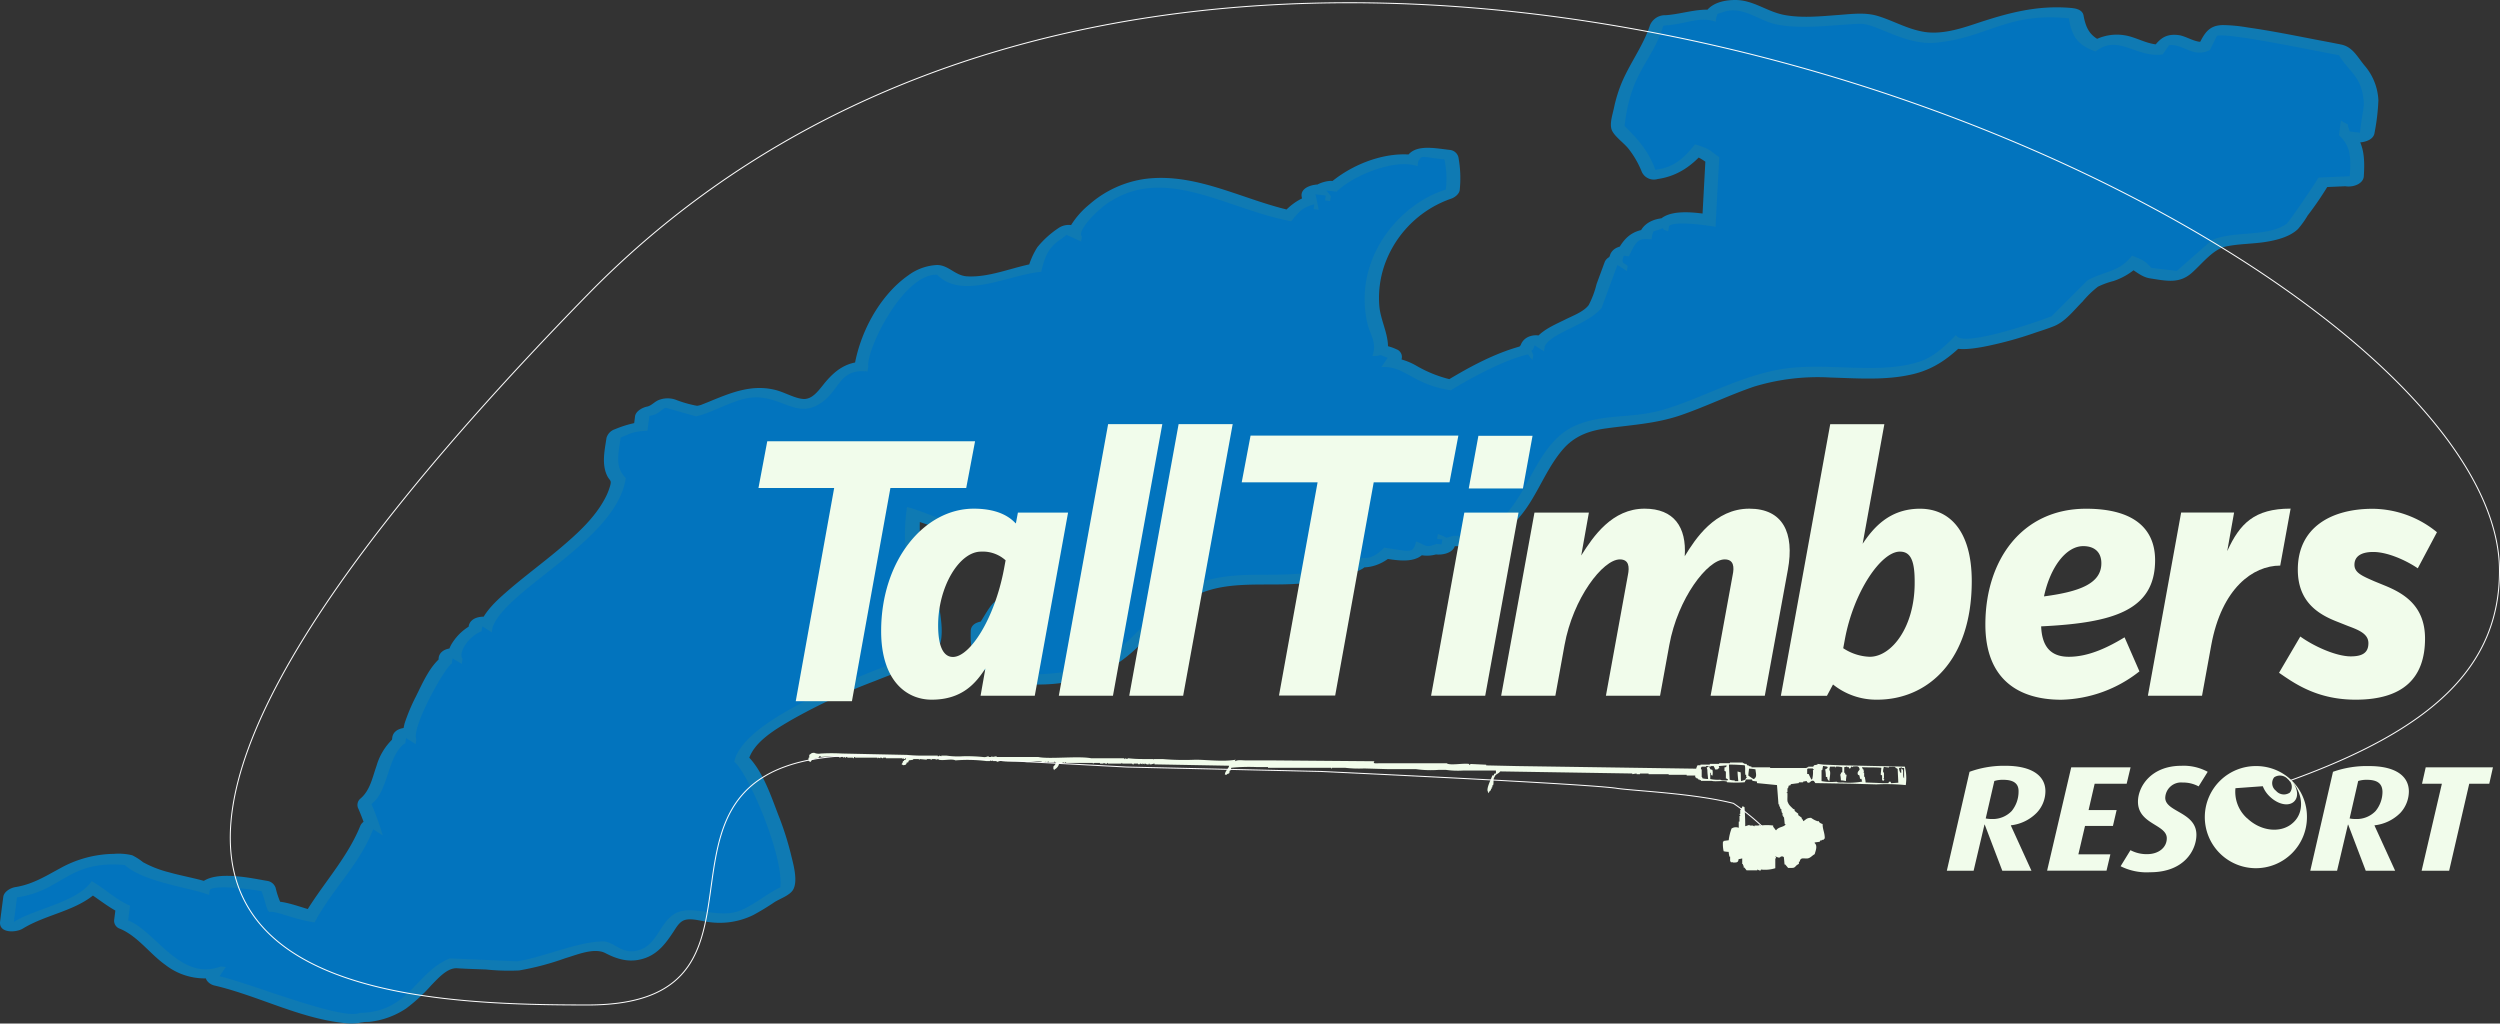 <svg xmlns="http://www.w3.org/2000/svg" viewBox="0 0 440.56 180.37"><rect x="0" y="0" width="440.56" height="180.37" fill="#333333" stroke="none"/><defs><style>.cls-1{fill:#f1fceb;}.cls-2{fill:#0274be;}.cls-3{fill:#0f7ab3;}.cls-4{fill:none;stroke:#fcfcfc;stroke-width:0.18px;}</style></defs><title>TallTimbers_logo</title><g id="Layer_2" data-name="Layer 2"><g id="logo"><g id="Resort"><path class="cls-1" d="M358.9,143.25a7.57,7.57,0,0,1-4.53,2.19v.06l3.62,7.94h-5.14l-3.09-8.12h-.05l-1.91,8.12h-4.72l4-17.43a17.75,17.75,0,0,1,6.32-1.06c4.73,0,7.05,1.8,7.05,4.48A5.54,5.54,0,0,1,358.9,143.25ZM353,137.42a4.92,4.92,0,0,0-1.55.21l-1.52,6.6a5.18,5.18,0,0,0,1.06.1,4.63,4.63,0,0,0,3.51-1.4,5.42,5.42,0,0,0,1.22-3.42C355.76,138.11,354.9,137.42,353,137.42Z"/><path class="cls-1" d="M374.77,138.11h-5.64l-1.07,4.64H373l-.65,2.8h-4.92l-1.17,5h5.64l-.68,2.88H360.75L365,135.22h10.46Z"/><path class="cls-1" d="M387.45,138.58a5.75,5.75,0,0,0-2.82-.68,2.79,2.79,0,0,0-3.06,2.69c0,2.52,5.49,2.49,5.49,6.52,0,2.65-2.11,6.6-8.14,6.6a10.25,10.25,0,0,1-5.22-1.06l1.74-2.83a6,6,0,0,0,2.95.7c2,0,3.45-1.16,3.45-2.8,0-2.45-5.08-2.45-5.08-6.44,0-2.64,2.29-6.33,7.66-6.33a8.89,8.89,0,0,1,4.63,1.06Z"/><path class="cls-1" d="M423,143.25a7.6,7.6,0,0,1-4.55,2.19v.06l3.63,7.94H416.9l-3.09-8.12h-.05l-1.91,8.12h-4.72l4-17.43A17.87,17.87,0,0,1,417.5,135c4.71,0,7,1.8,7,4.48A5.62,5.62,0,0,1,423,143.25Zm-5.88-5.83a5,5,0,0,0-1.55.21l-1.51,6.6a5,5,0,0,0,1.06.1,4.61,4.61,0,0,0,3.51-1.4,5.37,5.37,0,0,0,1.22-3.42C419.81,138.11,419,137.42,417.08,137.42Z"/><path class="cls-1" d="M438.67,138.11h-3.53l-3.54,15.33h-4.85l3.57-15.33h-3.5l.65-2.89h11.85Z"/></g><g id="watch_lake" data-name="watch lake"><g id="lake_map_shadow" data-name="lake map shadow"><path class="cls-2" d="M414.08,31.06l-5.51.23c-.32.68-5.23,7.89-5.62,8.16-3.49,2.39-9.07,1.14-13.15,2.85l-6.19,5.44-4.5-.53c-1.09-1.24-1.44-1.37-3.39-2.16-2.4,3-4.51,2.56-7.85,4.36l-6.31,6.31c-2.11.86-16.07,5.72-16.86,3.3-.43.41-3.19,3.55-6.07,4.58-7.28,2.6-16.8.09-24.86,1.48-7.43,1.27-14.55,5.43-21,7.22-5.49,1.5-10.06.57-15,2.64-9.49,4-8.28,19.82-21.7,19.49-1.78.54-.71.33-2.69-.32l-.12.86.91.1-.12.88-.9-.11c-1.91.76-1.7.33-3.6-.43-.55,2.28-1,1.74-5.63,1.11-2.2,2.21-3.6,2.23-6.52,1,0,.29-.07.59-.11.87l.9.11c1.65.88-1.91.65-1.91.65-8.1,4.12-17.36.22-26.1,4-6.33,2.74-10.69,11.2-17.31,13.84-5.32,2.13-17.21,3.45-18.9-2.23-.59-1.11-.51-1.54-.45-3.58l1.69,1.08c0-.29.08-.58.11-.87-1-1.49-.52-.52.22-1.74,1.46-3.26,1.95-3.11,4-3,0-.28.07-.57.11-.87-.71-1.94,1.34-7.14,2.24-10.31-2.48-1.76-4.07-3.38-7.65-4.43-4.47,3.09-9.75-.5-14.41-1.69-1.9,13.91,4.42,12.39,3.29,24.18-.84.81-.35.21-1.12,1.64-12.05,4.46-31.11,11.78-32.6,19.07,2.47,2,8.73,16.57,8.12,22.13-2.42,1.1-5.32,3.69-7.87,4.35-3.85,1-8.15-1.49-11,.47-2.49,1.7-2.94,5.47-6.29,6.32-2.89.72-4.19-1.66-6.19-1.61-4.45.08-10.75,2.9-15.07,3.51l-11.81-.52c-6,2.38-7.23,9.52-15.86,9.6-3.11,1.41-19.34-5.22-24.75-6.45l1.12-1.62c-.3-.05-.6-.07-.9-.11-7.11,2.74-11.52-6.28-16.32-8.1l.33-2.6c-2.69-1.2-4.14-2.82-6.75-4.33-2.56,3.76-10,4.81-13.72,7.2.19-1.45.37-2.89.56-4.34,8-1.13,9-6.59,19-5.7,3.37,3.1,12.16,4.09,14.86,5.29,0-.3.07-.59.11-.88.48-.79,5-.51,9.11.2.74,1.84.77,3,1.35,3.68,1.12-.31,4,1.2,8,1.83,3.34-6.18,7.85-10.08,10.33-16.42l1.69,1.08a45.63,45.63,0,0,0-2-5.53c3.12-2.3,2.73-8.57,6-10.76,0-.29.07-.58.11-.87l1.7,1.08c0-.29.07-.57.11-.87-.9-2.09,5-12.66,6.27-13.36,0-.3.08-.58.12-.87L81.4,117c0-.29.08-.58.11-.87-.84-1.21,1.21-4.11,3.37-4.89,0-.29.08-.59.12-.87l1.68,1.08c0-.29.07-.58.11-.86,2.31-6.79,21.89-15.35,23.49-26.33-1.76-1.87-1.47-3.45-.91-7.16,2-.75,1.81-1,4.73-1.2.1-.88.22-1.75.33-2.61,1.79-.25,2.11-1.26,2.92-1.42l5.29,1.5c2.49-.46,6.59-2.92,9.56-3.28,5-.61,7.82,3.38,11.7,1.38,4.22-2.17,3.6-6.62,9-6,0-.29.07-.58.11-.87-.44-2.76,6.06-16.36,12.13-16.2,4.41,4.6,12.93-.1,18.34-.49.58-2.43,1.08-3.72,2.47-5,.75-.68,1.25-.85,2-1.53l2.59,1.19c0-.3.08-.58.11-.87-1-1.14,3.45-5.46,5.4-6.42,9.81-5.93,20.61,1.74,31.5,3.71,1.34-1.65,1.81-2.35,4.05-3,0,.29-.07.57-.11.87l.9.1c-.19-.9-.37-1.81-.56-2.71l1.8.21-.12.87.91.11c0-.3.07-.58.11-.87l-.8-1,1.81.21c2.93-2.91,10.41-5.92,14.28-4.48,0-.29.07-.58.11-.87.75-1.18.33-.77,4.61-.34a15.84,15.84,0,0,1,.24,5.32c-8,2.48-16.14,11.78-13.93,23.05.52,2.64,1.89,3.75,1,6.28,2.24,0,.5-.52,2.7.32-.38.54-.75,1.08-1.12,1.63,4.2-.27,5.42,3.06,12.25,4.09,3.49-2.19,9.65-5.47,13.61-6.33.7,1-.07.07.8,1,0-.3.07-.58.11-.87-.65-1.64-.2,0,.22-1.74l1.69,1.08c0-.29.07-.58.11-.87,1-2.36,7.43-3.74,10-6.75.95-2.54,1.87-5.07,2.81-7.61l1.69,1.09c0-.3.08-.58.11-.87-.43-.68-1.29-.19-.68-1.84l.91.1c1.46-3.27,1.93-3.11,4-3,0-.29.09-.58.12-.86.32-.53-.23-.44,1-.77,1.7-.63.05-.19,1.82.21,0-.29.07-.58.11-.87.44-.74,4.14-.59,8.21.09.21-4.08.43-8.18.66-12.27-1.76-1.19-1.49-1.43-4.28-2.26-1.81,2.22-3.53,4.08-7,4.47-1.18-3.27-3.05-5.38-5.41-7.7,1.09-9.68,4.7-11,6.84-17.7,4-.21,6.27-1.71,9.23-.68,0-.29.07-.58.12-.87.32-.52-.24-.43,1-.76,3.21-1.3,6.12,1.15,8.89,1.93,4.54,1.28,12,.09,15.53.07,2.87,0,7.89,3.85,13.28,3.32,9.2-.9,12.48-5.4,23.4-4.29.53,3.1,1.45,4.7,4.72,5.85,4-3.18,7.06,1.17,11.82.51.37-.54.76-1.09,1.12-1.63,2.47-.31,4.27,2.36,7.2.85.41-.84.83-1.67,1.24-2.5,2-.6,17.81,2.78,21.49,3.41,1.93,3.15,4.12,3.75,4.39,8.46,0,1.24-.32,1.93-.67,5.21l-1.8-.22c-.89-2.28.47-.54-1.57-1.94-.11.86-.23,1.73-.33,2.6C414.17,25.7,414.34,27.44,414.08,31.06Z"/><path class="cls-3" d="M414.42,29.27c-2.08.09-5.22-.37-7.09.63a5.05,5.05,0,0,0-1.73,2,42.64,42.64,0,0,1-4.21,6.13c-1.64,1.72-5.94,1.32-8.32,1.63a10.93,10.93,0,0,0-5.24,1.71c-2.16,1.67-4.14,3.64-6.19,5.44l2.93-.84c-1.49-.17-3.07-.11-4.29-.89a18.92,18.92,0,0,0-3-1.62,3.24,3.24,0,0,0-3.48.67c-2.31,2.74-6.18,2.68-8.71,5.22-1,1-1.91,1.91-2.87,2.87L361,53.4c-.17.17-1.22,1.29-.56.84a10.23,10.23,0,0,1-2.27.82c-2.35.81-4.74,1.56-7.16,2.14a23.11,23.11,0,0,1-3.49.67,5.27,5.27,0,0,0-1.13,0c.23-.18.71.53.57.22-.68-1.53-3.37-.85-4.25,0-2.27,2.27-4.32,4-7.59,4.55-4.15.72-8.45.28-12.63.18a43,43,0,0,0-12.64,1.3,122.78,122.78,0,0,0-12.31,4.56,41.64,41.64,0,0,1-12.19,2.89c-3.58.32-7.21.83-10.36,2.69-4.29,2.54-6.4,7.21-8.79,11.36-1.23,2.12-2.62,4.38-4.73,5.72a7.93,7.93,0,0,1-3.42,1.2,21.19,21.19,0,0,0-2.64.21c-.47.11-1.73.31-.08.27s.13-.3-.46-.52c-1.25-.45-3.73-.15-4,1.55,0,.29-.08.58-.11.87a1.64,1.64,0,0,0,1.5,1.73l.9.1-1.5-1.73-.11.88L255,94.23a5.13,5.13,0,0,0-2.83.07c-.89.41,0,0,.34.23a6.94,6.94,0,0,0-1.47-.67c-1.38-.58-3.55,0-4,1.55,0-.11-.19.65-.2.63,1.74-.55,2.18-.8,1.32-.76h-.05a14.16,14.16,0,0,0-3.59-.52c-1.65-.07-2.05.69-3.29,1.47-.8.51-1.37.14-2.38-.27-1.23-.5-3.74-.12-3.95,1.55l-.12.86a1.65,1.65,0,0,0,1.5,1.73c.93.11-.08-.14-.16-.71l.48-1.36c.44-.44,1.6-.42.93-.65a3,3,0,0,0-.84,0,11.69,11.69,0,0,0-3.42,1.1c-2.93,1-6.1,1-9.16,1-5.94,0-12.2.12-17.39,3.4-4.31,2.72-7.28,7-11.15,10.21-3.25,2.7-7.36,3.73-11.52,3.88-2,.08-4.29.07-6.06-.92s-2.12-3-2.06-4.89l-4.41,1.27,1.69,1.08c1.24.8,4.16.63,4.4-1.27a4.75,4.75,0,0,0,.12-1.35c-.07-.31-.5-.76-.55-.93l-.48,1.36c-.53.66.73-.76.78-.83a16.64,16.64,0,0,0,1-1.76c.81-1.4-.07,0-.23-.39,0,0,.71,0,1,0,1,0,2.63-.61,2.79-1.78.24-1.73,0-3.26.49-5,.53-2.08,1.27-4.11,1.87-6.17a1.35,1.35,0,0,0-.5-1.28c-2.69-1.94-7.29-6.2-10.86-4.54-2.14,1-3.62.87-5.89.13C165,89,163,88.12,160.85,87.53c-1.13-.31-3.24.36-3.41,1.72a26.18,26.18,0,0,0,1.72,14.26,20.1,20.1,0,0,1,1.55,5.2,10.94,10.94,0,0,1,.07,4.11c-.05.16-.75,1.32-1,1.8l1.32-1.08a185.13,185.13,0,0,0-21.34,9c-4.68,2.45-11.41,5.93-12.75,11.58a1.37,1.37,0,0,0,.51,1.28c2.24,2,3.69,6.34,4.8,9.17,1.37,3.5,3.14,7.83,2.81,11.67l1.49-1.53c-1.85.9-3.5,2.07-5.25,3.14-2.14,1.3-3.83,1.26-6.27.94-3.88-.5-7.48-.26-10,3.08-.82,1.08-1.57,3-2.83,3.67s-2.62-.82-3.73-1.2c-3.82-1.32-8.82.85-12.47,1.94a20.94,20.94,0,0,1-5.37,1.19c-2.87.07-5.8-.25-8.67-.38a9.14,9.14,0,0,0-5.86,1.25,19.12,19.12,0,0,0-3.48,2.87c-2.13,2.12-4.08,4.65-7.21,5.23-.88.16-1.77.14-2.65.3-.69.13.36.11-.21,0a30.59,30.59,0,0,1-3.39-.55c-6.64-1.58-12.91-4.48-19.55-6L41,172.42l1.13-1.63c.66-1-.39-2.07-1.34-2.19a7.23,7.23,0,0,0-3,.14,4.06,4.06,0,0,1-2.13.08,10.38,10.38,0,0,1-4-2.37c-2.43-2-4.57-4.64-7.56-5.89l.95,1.56c.11-.87.22-1.73.34-2.6a1.49,1.49,0,0,0-1-1.56C22,156.82,20,155,17.69,153.63c-1.24-.75-3,.07-3.78,1.09-1.37,1.85-4.09,2.67-6.13,3.44a39.13,39.13,0,0,0-6.83,3l4,1.25c.18-1.44.37-2.89.56-4.34l-2.13,1.72a25.83,25.83,0,0,0,9.06-3.57,15,15,0,0,1,9.28-2.06l-1.62-.51c4.32,3.71,10.3,3.48,15.31,5.56,1.23.51,3.75.11,4-1.55.15-1.19-1.33.2-.86.44a6.87,6.87,0,0,0,2,0,46.37,46.37,0,0,1,4.7.57l-1.5-1.25c.5,1.34.7,2.93,1.52,4.13a2.62,2.62,0,0,0,2.61.81c-1,.16.27.16.69.28s1,.29,1.48.44a36.91,36.91,0,0,0,4.53,1.1,3.14,3.14,0,0,0,3.24-1.26c3.15-5.68,7.86-10.35,10.34-16.41l-4.24.81,1.69,1.08c1.17.75,5.07.47,4.41-1.75a55.53,55.53,0,0,0-2.21-6l-.31,1.8c1.94-1.59,2.67-4,3.42-6.31A13.78,13.78,0,0,1,72.18,133c.75-1.15,1.59-1.5,1.79-3l-4.41,1.27,1.69,1.08c1.25.79,4.16.63,4.41-1.28a16.37,16.37,0,0,1,.42-3.39,30.33,30.33,0,0,1,2-4.63,37.54,37.54,0,0,1,2.48-4.24,8.23,8.23,0,0,1,.69-.87c-.32.35.16-.07.42-.43a3.06,3.06,0,0,0,.44-1.54l-4.41,1.27,1.69,1.09c1.25.79,4.17.63,4.41-1.28.19-1.45-.28-2.21.85-3.4s2.49-1.24,2.75-3.22L83,111.68l1.69,1.08c1.24.79,4.16.63,4.41-1.28.35-2.8,3.51-5,5.55-6.7,3.11-2.57,6.36-5,9.38-7.65,2.84-2.53,5.68-5.39,7.36-8.85.62-1.25,1.77-3.53,1.12-4.9-.4-.87-1-1.2-1.12-2.24a15.51,15.51,0,0,1,.39-4l-1.48,1.53a10.76,10.76,0,0,1,3.42-1c1-.06,2.64-.53,2.79-1.78l.33-2.61L114.76,75a7.88,7.88,0,0,0,2.49-.88,10.25,10.25,0,0,1,1.07-.73l-1.92.19c2,.59,4.65,1.86,6.79,1.46a25.76,25.76,0,0,0,5-1.82c1.6-.67,3.33-1.52,5.1-1.4a19.09,19.09,0,0,1,4.54,1.34,9.23,9.23,0,0,0,9.08-1.46,18.32,18.32,0,0,0,2.75-3.09c.95-1.2,1.33-1.48,2.89-1.35,1,.08,2.65-.65,2.79-1.79a21.72,21.72,0,0,1,2.83-8.37,24.44,24.44,0,0,1,3.39-4.75c.8-.85,2-2.15,3.23-2.17l-1.62-.51c5.65,5.45,13.54.61,19.95,0,1.14-.11,2.48-.52,2.79-1.79a9.87,9.87,0,0,1,1.1-3.08,10.1,10.1,0,0,1,2.46-2.19l-3,.3,2.59,1.19c1.22.56,3.76.08,4-1.55.07-.61-.12-1.26-.07-1.78-.07.74.33-.31.48-.53a12.9,12.9,0,0,1,2.48-2.58,12.77,12.77,0,0,1,8.77-2.8c7.56.32,14.57,4.43,21.94,5.84a3.26,3.26,0,0,0,2.92-.84,6,6,0,0,1,3.05-2.39L229.16,36c0,.29-.08.58-.11.87a1.64,1.64,0,0,0,1.5,1.73l.89.11c1.23.15,3.77-.42,3.41-2.2-.18-.9-.37-1.81-.56-2.71L230.88,36c.6.07,1.2.15,1.8.21l-1.5-1.72c0,.29-.07.58-.11.87a1.64,1.64,0,0,0,1.5,1.73l.9.1c1.15.14,3.22-.23,3.41-1.72a2.94,2.94,0,0,0-.86-2.76l-3.24,2.63c1.8.22,3.21.51,4.74-.62a21.76,21.76,0,0,1,3.15-2.13c2.05-1,5.31-2.45,7.65-1.69,1.26.41,3.74.19,4-1.55,0,.17.15-.82.17-.76.24.5-2.32.64-1.82.9a13.14,13.14,0,0,0,3,.38l-1.51-1.26a16.73,16.73,0,0,1,.24,4.84l1.48-1.53a23.79,23.79,0,0,0-13.43,11.55A20.84,20.84,0,0,0,238,52.6a18,18,0,0,0,.62,5.36c.51,1.72,1.27,3,.76,4.81-.33,1.17,1.25,1.81,2.12,1.79a10.76,10.76,0,0,0,1.88-.16c1.27-.32.84-.36-1.31-.13l1,.38-.78-2c-.37.54-.75,1.08-1.12,1.63-.89,1.29.91,2.28,2,2.25,1.79-.07,3.18.91,4.71,1.72a18.26,18.26,0,0,0,7.23,2.34c2.39.13,5-2.26,7.11-3.32a33.9,33.9,0,0,1,7.47-3L267,63.39a7.64,7.64,0,0,0,1.13,1.34c1.1,1.11,4.19.42,4.4-1.27a5.07,5.07,0,0,0,.12-1.34c0-.14-.35-1.3-.32-.84l-2.13,2.2a3.49,3.49,0,0,0,2.67-2.63l-4.41,1.27,1.68,1.09c1.24.8,4.17.63,4.41-1.28.15-1.15,1.1-1.48,2.1-2,1.52-.8,3.1-1.49,4.57-2.38a8.33,8.33,0,0,0,3.42-3.15c1.09-2.28,1.79-4.86,2.67-7.24l-4.24.82,1.69,1.08c1.24.8,4.16.64,4.41-1.27a2.39,2.39,0,0,0-.28-2,2.05,2.05,0,0,0-.55-.51c-.79-.53-.08.9.26-.19l-3.41,1.72.9.1c1.1.12,2.71-.1,3.25-1.26.05-.11,1.12-2.09,1.13-2.08a6.85,6.85,0,0,1-.8.34s1.07,0,1.09,0c1,0,2.63-.61,2.79-1.79,0-.27.4-1.27.15-.91l-1.31,1.07c.64-.27,2.4-.41.35-.31l-2.12-1.32c.37,1.16,1.37,1.46,2.44,1.78s3.24-.38,3.41-1.72q.27-.93-.48,0c-.65.36-.75.5-.28.42.2.17,1.19,0,1.46,0a37.64,37.64,0,0,1,4.22.5c1.05.16,3.33-.26,3.41-1.73q.17-3.27.34-6.54c.1-1.82.64-4.17.31-6-.38-2.11-4-3.22-5.78-3.76a3.18,3.18,0,0,0-2.92.84c-1.52,1.86-2.87,3.28-5.33,3.63l2.79,1.26a24,24,0,0,0-5.91-8.5l.5,1.28a26,26,0,0,1,3.06-9.87,44.16,44.16,0,0,0,3.77-7.84l-2.79,1.78c2.74-.19,5.94-1.54,8.62-.74,1.11.34,3.24-.37,3.41-1.72,0-.28.41-1.27.15-.91L303.75,4c2.62-1.11,5.27,1.17,7.76,1.85a27.15,27.15,0,0,0,8.14.62c2.53-.1,5.09-.53,7.61-.48,2.08,0,4.13,1.35,6.05,2,5.46,1.95,10.61,1.25,16-.51,2.15-.7,4.25-1.55,6.45-2.06A26.34,26.34,0,0,1,364.33,5l-2.12-1.32a8.39,8.39,0,0,0,2.9,5.5,9.17,9.17,0,0,0,2.78,1.43,3.5,3.5,0,0,0,2.47,0c.53-.2.92-.71,1.46-.86,1.67-.44,4,1.1,5.66,1.44a9.93,9.93,0,0,0,4.06.12c1.58-.38,2.22-1.63,3.08-2.89L382,9.7c1.87-.09,3.58,1.36,5.56,1.32a6.68,6.68,0,0,0,3.49-1c1-.75,1.46-2.19,2-3.29L391.1,8c.21,0-.6,0,.13,0L392,8c.64,0,1.35.14,2,.23,2.15.3,4.29.69,6.43,1.08,3.64.66,7.25,1.44,10.89,2.08L410,10.6c1.24,1.93,3.24,3.52,3.88,5.79s-.07,4.61-.33,7l3.41-1.72-1.8-.21,1.5,1.25a8.35,8.35,0,0,1-.36-1.3,1.79,1.79,0,0,0-1.5-1.25c.64.17.06,0-.22-.2-1.24-.8-4.17-.62-4.41,1.28a12.36,12.36,0,0,0-.33,2.83c.11.85.82,1.3,1.23,2,.87,1.5.68,3.36.58,5-.17,2.56,4.76,2.23,4.91,0,.21-3.35.06-6-2.31-8.55l.5,1.28.33-2.6-4.41,1.28a7.64,7.64,0,0,0,2.22,1.09l-1.5-1.26a7.37,7.37,0,0,0,.36,1.3,1.81,1.81,0,0,0,1.5,1.26l1.8.21c1.13.14,3.24-.22,3.41-1.72a37.59,37.59,0,0,0,.67-5.69,10.08,10.08,0,0,0-2.44-6.12c-1.27-1.53-2.08-3.28-4.11-3.7-1.57-.32-3.14-.61-4.71-.91-3.91-.76-7.83-1.54-11.77-2.1a28.08,28.08,0,0,0-4.29-.42c-2.73,0-3.43,1.64-4.55,3.89l1.32-1.07c-1.32.57-3.23-.87-4.63-1.05-2.63-.34-3.63.93-5,2.9l2-1.26c-2.15.21-4.23-1.18-6.3-1.57a8.51,8.51,0,0,0-6.71,1.54l3-.3c-2.46-.93-3.3-2.22-3.77-4.77-.18-1-1.29-1.24-2.12-1.32-6.13-.56-11.4.93-17.13,2.84-2.76.92-5.89,1.84-8.82,1.37s-5.4-1.95-8.14-2.79c-2.29-.7-4.63-.36-7-.19-3.11.23-6.41.58-9.5,0S309,0,305.8,0C303,0,300.34,1,300,3.78l3.41-1.72c-3.36-1-6.51.38-9.86.62a2.87,2.87,0,0,0-2.79,1.78c-1.29,3.93-3.95,7.19-5.35,11.08a25.19,25.19,0,0,0-1,3.52c-.24,1.15-.86,2.9-.31,4s2.17,2.21,2.95,3.24a16.42,16.42,0,0,1,2.28,4,2.33,2.33,0,0,0,2.78,1.25c3.68-.53,6.31-2.5,8.61-5.31l-2.92.84a11.28,11.28,0,0,1,3.27,1.82l-.5-1.28-.66,12.27,3.41-1.73c-3.14-.5-11.12-2.32-11.73,2.51L295,39l.56.73a2.08,2.08,0,0,0-2.12-1.32c-2.55.13-4.46,1.35-4.77,3.73l2.79-1.79c-3.46-.1-5.25,1.28-6.67,4.37L288,43.45l-.91-.1c-1.36-.16-3,.26-3.4,1.72a2.53,2.53,0,0,0,0,2.12,2.2,2.2,0,0,0,.49.52c.89.68.16-.85,0,.07l4.41-1.27L287,45.43c-1.13-.73-3.66-.76-4.24.81l-1.4,3.8a16.38,16.38,0,0,1-1.4,3.73c-.88,1.17-2.79,1.87-4.05,2.5-2.52,1.26-5.84,2.51-6.24,5.66l4.41-1.28-1.69-1.08c-1.46-.94-3.83-.51-4.41,1.27l1.59-.81c-1.08.3-2.21.91-2.12,2.2,0,.66.28.58.2,1.22l4.41-1.27c-1-1,.23.45-.47-.61a2.53,2.53,0,0,0-2.61-.81c-5.26,1.24-10.24,4-14.8,6.8l2.48-.47a22.26,22.26,0,0,1-7.1-2.66,11.26,11.26,0,0,0-5.78-1.5l2,2.25,1.11-1.62a1.43,1.43,0,0,0-.78-2,8.28,8.28,0,0,0-2.15-.68,4.71,4.71,0,0,0-1.06,0l-.64.19c.42-.1.41-.14,0-.11l2.12,1.79c.85-3-1-5.74-1.3-8.73a17.7,17.7,0,0,1,1.42-8.62A19.06,19.06,0,0,1,255.76,35c.6-.2,1.43-.84,1.48-1.54a20.07,20.07,0,0,0-.24-5.79,1.73,1.73,0,0,0-1.5-1.25c-3.11-.34-7.58-1.43-8.13,2.92l4-1.54c-5.88-1.91-13.42,1-17.75,5.15l2.92-.84-1.81-.22c-1.07-.13-4.65.91-3.23,2.64a5,5,0,0,1,.52.63c.33.69.14-.82,0,.3l3.41-1.72-.91-.11L236,35.34c0-.29.08-.58.11-.87a1.64,1.64,0,0,0-1.5-1.73l-1.8-.21c-1.22-.14-3.78.42-3.41,2.2.19.9.38,1.81.56,2.71l3.41-2.19-.89-.11,1.5,1.73c0-.29.07-.58.11-.87.24-1.87-2.24-1.93-3.43-1.54a10.38,10.38,0,0,0-5,3.7l2.92-.84c-8.89-1.71-17.35-6.95-26.66-5.81a18.91,18.91,0,0,0-10,4.56,14.72,14.72,0,0,0-3.19,3.63,4.09,4.09,0,0,0-.58,1.57,5,5,0,0,0,0,.78c.05,1,.13-.52,0,.56l4-1.54-2.6-1.19a3.19,3.19,0,0,0-3,.3,16.73,16.73,0,0,0-3.74,3.38A13.46,13.46,0,0,0,181,48l2.79-1.79c-4.45.41-8.87,2.74-13.35,2.49-2.13-.11-3.26-2-5.32-2a9.25,9.25,0,0,0-5,1.78c-5.34,3.72-8.93,10.76-9.7,17.08l2.79-1.79c-3.81-.32-6.07,1.39-8.28,4.22-.82,1-1.85,2.38-3.31,2.32s-3.3-1.15-4.86-1.56c-4.27-1.12-8,.47-11.91,2.08l-1.33.53a3.59,3.59,0,0,1-.7.15,20.77,20.77,0,0,1-3.78-1.08,4.3,4.3,0,0,0-3,.08c-.71.3-1.27,1-2,1.14s-2,.75-2.13,1.72l-.33,2.6,2.79-1.78a18.88,18.88,0,0,0-6,1.45,2.26,2.26,0,0,0-1.49,1.53c-.32,2.14-.87,4.54.08,6.6.48,1,.84.77.58,1.76a10.76,10.76,0,0,1-.9,2.26c-1.84,3.5-4.91,6.26-7.88,8.78s-6.35,5-9.39,7.64c-2.2,1.92-4.79,4.27-5.18,7.32l4.41-1.28L87,109.13c-1.25-.8-4.15-.64-4.41,1.27,0,.29-.08.58-.11.87l1.48-1.54a9.17,9.17,0,0,0-4.26,3.57,5,5,0,0,0-.77,2.06,15.06,15.06,0,0,0,.06,1.66l4.41-1.27-1.69-1.08c-1.24-.79-4.17-.64-4.41,1.27,0,.29-.07.58-.11.87l.93-1.24c-2.25,1.48-3.67,4.85-4.82,7.15a33.16,33.16,0,0,0-2,4.76,17.32,17.32,0,0,0-.48,3.57l4.41-1.28-1.7-1.07c-1.25-.79-4.15-.64-4.4,1.27l-.12.86.93-1.24A10.65,10.65,0,0,0,66.34,135c-.71,2-1.13,4.34-2.86,5.76a1.46,1.46,0,0,0-.31,1.79A49.22,49.22,0,0,1,65,147.6l4.41-1.75-1.7-1.07c-1.17-.73-3.6-.75-4.24.81C61,151.65,56.32,156.32,53.17,162l3.24-1.26c-2.95-.51-6.24-2.32-9.27-1.82l2.61.81a14.47,14.47,0,0,1-1.17-3.25,1.85,1.85,0,0,0-1.51-1.25c-3.23-.53-12-2.63-12.63,2.4l4-1.55c-2.79-1.15-5.88-1.56-8.77-2.39a18.81,18.81,0,0,1-4.46-1.75,10.66,10.66,0,0,0-1.91-1.22,10.14,10.14,0,0,0-3.21-.25A20,20,0,0,0,10.62,153C8,154.42,5.7,155.86,2.7,156.33c-.82.13-2,.78-2.12,1.72-.19,1.44-.38,2.89-.56,4.33-.28,2.12,2.8,2,4,1.26,4.78-2.92,10.93-3.18,14.48-8l-3.79,1.09c2.3,1.39,4.3,3.17,6.75,4.33l-1-1.56c-.12.87-.23,1.73-.34,2.6a1.47,1.47,0,0,0,1,1.56c3.13,1.29,5.27,4.42,8,6.36a11.31,11.31,0,0,0,10.82,1.72l-1.92.19.89.11-1.33-2.19c-.37.55-.75,1.09-1.12,1.63-.71,1,.43,2,1.33,2.19,7.65,1.79,14.87,5.74,22.74,6.6a9.86,9.86,0,0,0,2.24.05c.31,0,.6-.09.91-.14.12,0,1.1-.15.37-.1s1,0,1,0a14.5,14.5,0,0,0,6.53-2.37A29.24,29.24,0,0,0,76,173.63c1.33-1.37,2.89-3.11,4.56-3s3.42.15,5.12.22a38.54,38.54,0,0,0,5.78.17,48,48,0,0,0,8.13-2.15c2-.58,5.11-1.94,7.09-.91,2.34,1.22,4.6,1.79,7.19.81,2.22-.85,3.54-2.65,4.8-4.56.51-.78,1.07-1.79,2-2.08,1.18-.36,2.86.18,4,.32a13.47,13.47,0,0,0,8.06-1.19,44,44,0,0,0,3.77-2.29c1-.63,2.78-1.21,3.31-2.26.81-1.57,0-4.4-.39-6a52.82,52.82,0,0,0-2.25-7.07c-1.36-3.52-2.88-8.2-5.81-10.78l.5,1.28c.81-3.39,4.94-5.69,7.68-7.31A105.69,105.69,0,0,1,154.2,120c2.35-.94,4.71-1.84,7.08-2.72,1.12-.42,2.35-.7,3.07-1.73.21-.3.29-.69.5-1-.36.49.53-.46.62-.64.87-1.66.36-5,.06-6.77a21.44,21.44,0,0,0-1.42-4.55,24.38,24.38,0,0,1-1.76-13.33L158.94,91c5.78,1.59,11.11,4.83,16.89,1.22l-2.48.48c2.55.8,4.52,2.44,6.65,4l-.5-1.28c-.61,2.07-1.34,4.09-1.88,6.17a41.15,41.15,0,0,0-.48,5l2.79-1.78c-2.23-.07-4.2.33-5.55,2.27-.6.87-1.12,1.79-1.57,2.49-.83,1.29.1,1.58-.05,2.68l4.41-1.27-1.69-1.09c-1.13-.71-4.35-.67-4.41,1.28-.07,2.36.1,4.59,1.8,6.41a10.31,10.31,0,0,0,6.14,2.76,28.83,28.83,0,0,0,15.35-2c5.82-2.62,9.19-8.16,14.11-12,6.16-4.74,14.52-2.73,21.71-3.61a21.7,21.7,0,0,0,3.1-.58c.76-.19,2.43-.44,3-1,.29-.29.27-.34-.26-.21a4.28,4.28,0,0,1,.62,0,10.9,10.9,0,0,0,1.71-.1c1.14-.18,2.72-.8,2.75-2.17s-1.72-1.9-2.84-2l1.5,1.73.12-.86-4,1.54c3.8,1.55,7,1.23,10-1.66l-2.92.84c3.51.5,7.89,1.65,9-2.82l-4,1.55c2.24,1,3.71,1.29,6.08.41l-1.92.19.9.11c1.15.15,3.21-.24,3.41-1.72l.11-.88a1.62,1.62,0,0,0-1.5-1.73l-.91-.11L255.73,95c0-.28.07-.57.11-.86l-4,1.55c1.48.54,2.32,1,4,.67.09,0,1.13-.19.43-.11.32,0,.67,0,1,0a16.31,16.31,0,0,0,2.5-.33,14.38,14.38,0,0,0,7.28-4c3.57-3.65,5-8.75,8.26-12.6,2.06-2.44,4.6-3.4,7.75-3.83,4.52-.62,8.82-.83,13.19-2.34s8.46-3.51,12.8-5a38.58,38.58,0,0,1,13.51-1.62c4.82.14,9.79.54,14.53-.59,4-.94,6.76-3.14,9.58-6l-4.25,0c1,2.24,5,1.53,6.86,1.22a65.87,65.87,0,0,0,9.47-2.56c1.08-.36,2.17-.7,3.23-1.13,2-.81,3.47-2.78,5-4.3a17.5,17.5,0,0,1,2.73-2.65,14.43,14.43,0,0,1,2.75-1,11.8,11.8,0,0,0,5.24-3.54l-3.47.66c1.71.69,2.9,2.16,4.69,2.42,2.77.42,5.07,1,7.29-.94,1.7-1.47,3.75-4.18,6-4.67s4.64-.45,6.94-.8c1.94-.3,4.34-.88,5.8-2.28A15.46,15.46,0,0,0,406.65,38a58.91,58.91,0,0,0,4.21-6.29l-2.62,1.33,5.51-.24c1.05,0,2.61-.55,2.79-1.78S415.43,29.22,414.42,29.27Z"/></g><g id="lake_map" data-name="lake map"><path class="cls-2" d="M414.08,31.06l-5.51.23c-.32.68-5.23,7.89-5.62,8.16-3.49,2.39-9.07,1.14-13.15,2.85l-6.19,5.44-4.5-.53c-1.09-1.24-1.44-1.37-3.39-2.16-2.4,3-4.51,2.56-7.85,4.36l-6.31,6.31c-2.11.86-16.07,5.72-16.86,3.3-.43.41-3.19,3.55-6.07,4.58-7.28,2.6-16.8.09-24.86,1.48-7.43,1.27-14.55,5.43-21,7.22-5.49,1.5-10.06.57-15,2.64-9.49,4-8.28,19.82-21.7,19.49-1.78.54-.71.33-2.69-.32l-.12.86.91.1-.12.88-.9-.11c-1.91.76-1.7.33-3.6-.43-.55,2.28-1,1.74-5.63,1.11-2.2,2.21-3.6,2.23-6.52,1,0,.29-.07.59-.11.87l.9.11c1.65.88-1.91.65-1.91.65-8.1,4.12-17.36.22-26.1,4-6.33,2.74-10.69,11.2-17.31,13.84-5.32,2.13-17.21,3.45-18.9-2.23-.59-1.11-.51-1.54-.45-3.58l1.69,1.08c0-.29.08-.58.11-.87-1-1.49-.52-.52.22-1.74,1.46-3.26,1.95-3.11,4-3,0-.28.07-.57.11-.87-.71-1.94,1.34-7.14,2.24-10.31-2.48-1.76-4.07-3.38-7.65-4.43-4.47,3.09-9.75-.5-14.41-1.69-1.9,13.91,4.42,12.39,3.29,24.18-.84.81-.35.21-1.12,1.64-12.05,4.46-31.11,11.78-32.6,19.07,2.47,2,8.73,16.57,8.12,22.13-2.42,1.1-5.32,3.69-7.87,4.35-3.85,1-8.15-1.49-11,.47-2.49,1.7-2.94,5.47-6.29,6.32-2.89.72-4.19-1.66-6.19-1.61-4.45.08-10.75,2.9-15.07,3.51l-11.81-.52c-6,2.38-7.23,9.52-15.86,9.6-3.11,1.41-19.34-5.22-24.75-6.45l1.12-1.62c-.3-.05-.6-.07-.9-.11-7.11,2.74-11.52-6.28-16.32-8.1l.33-2.6c-2.69-1.2-4.14-2.82-6.75-4.33-2.56,3.76-10,4.81-13.72,7.2.19-1.45.37-2.89.56-4.34,8-1.13,9-6.59,19-5.7,3.37,3.1,12.16,4.09,14.86,5.29,0-.3.07-.59.11-.88.48-.79,5-.51,9.11.2.74,1.84.77,3,1.35,3.68,1.12-.31,4,1.2,8,1.83,3.34-6.18,7.85-10.08,10.33-16.42l1.69,1.08a45.63,45.63,0,0,0-2-5.53c3.12-2.3,2.73-8.57,6-10.76,0-.29.07-.58.11-.87l1.7,1.08c0-.29.07-.57.11-.87-.9-2.09,5-12.66,6.27-13.36,0-.3.08-.58.12-.87L81.4,117c0-.29.08-.58.11-.87-.84-1.21,1.21-4.11,3.37-4.89,0-.29.08-.59.12-.87l1.68,1.08c0-.29.07-.58.11-.86,2.31-6.79,21.89-15.35,23.49-26.33-1.76-1.87-1.47-3.45-.91-7.16,2-.75,1.81-1,4.73-1.2.1-.88.22-1.75.33-2.61,1.79-.25,2.11-1.26,2.92-1.42l5.29,1.5c2.49-.46,6.59-2.92,9.56-3.28,5-.61,7.82,3.38,11.7,1.38,4.22-2.17,3.6-6.62,9-6,0-.29.07-.58.11-.87-.44-2.76,6.06-16.36,12.13-16.2,4.41,4.6,12.93-.1,18.34-.49.58-2.43,1.08-3.72,2.47-5,.75-.68,1.25-.85,2-1.53l2.59,1.19c0-.3.08-.58.11-.87-1-1.14,3.45-5.46,5.4-6.42,9.81-5.93,20.61,1.74,31.5,3.71,1.34-1.65,1.81-2.35,4.05-3,0,.29-.07.57-.11.87l.9.1c-.19-.9-.37-1.81-.56-2.71l1.8.21-.12.87.91.11c0-.3.07-.58.11-.87l-.8-1,1.81.21c2.93-2.91,10.41-5.92,14.28-4.48,0-.29.07-.58.11-.87.75-1.18.33-.77,4.61-.34a15.84,15.84,0,0,1,.24,5.32c-8,2.48-16.14,11.78-13.93,23.05.52,2.64,1.89,3.75,1,6.28,2.24,0,.5-.52,2.7.32-.38.54-.75,1.08-1.12,1.63,4.2-.27,5.42,3.06,12.25,4.09,3.49-2.19,9.65-5.47,13.61-6.33.7,1-.07.07.8,1,0-.3.07-.58.11-.87-.65-1.64-.2,0,.22-1.74l1.69,1.08c0-.29.07-.58.11-.87,1-2.36,7.43-3.74,10-6.75.95-2.54,1.87-5.07,2.81-7.61l1.69,1.09c0-.3.08-.58.11-.87-.43-.68-1.29-.19-.68-1.84l.91.1c1.46-3.27,1.93-3.11,4-3,0-.29.09-.58.12-.86.32-.53-.23-.44,1-.77,1.7-.63.05-.19,1.82.21,0-.29.07-.58.11-.87.44-.74,4.14-.59,8.21.09.21-4.08.43-8.18.66-12.27-1.76-1.19-1.49-1.43-4.28-2.26-1.81,2.22-3.53,4.08-7,4.47-1.18-3.27-3.05-5.38-5.41-7.7,1.09-9.68,4.7-11,6.84-17.7,4-.21,6.27-1.71,9.23-.68,0-.29.07-.58.12-.87.32-.52-.24-.43,1-.76,3.21-1.3,6.12,1.15,8.89,1.93,4.54,1.28,12,.09,15.53.07,2.87,0,7.89,3.85,13.28,3.32,9.2-.9,12.48-5.4,23.4-4.29.53,3.1,1.45,4.7,4.72,5.85,4-3.18,7.06,1.17,11.82.51.37-.54.76-1.09,1.12-1.63,2.47-.31,4.27,2.36,7.2.85.41-.84.83-1.67,1.24-2.5,2-.6,17.81,2.78,21.49,3.41,1.93,3.15,4.12,3.75,4.39,8.46,0,1.24-.32,1.93-.67,5.21l-1.8-.22c-.89-2.28.47-.54-1.57-1.94-.11.86-.23,1.73-.33,2.6C414.17,25.7,414.34,27.44,414.08,31.06Z"/></g></g><g id="TallTimbers"><path class="cls-1" d="M170.27,86H156.91l-6.78,37.57h-9.9L147,86H133.66l1.55-8.24h36.62Z"/><path class="cls-1" d="M182.35,122.61H172.8l.85-4.81c-1.62,2.48-4,5.5-9.46,5.5-4.53,0-8.91-3.44-8.91-12.09,0-12.43,7.56-21.57,16.32-21.57,5,0,6.79,2,7.42,2.61l.36-1.92h8.84Zm-9.47-25.4c-3.82,0-7.56,6.17-7.56,13,0,3.5.84,5.56,2.61,5.56,3,0,7.35-6.73,9-15.52l.28-1.51A6,6,0,0,0,172.88,97.21Z"/><path class="cls-1" d="M196.13,122.61h-9.54l8.69-47.87h9.55Z"/><path class="cls-1" d="M208.5,122.61H199l8.7-47.87h9.53Z"/><path class="cls-1" d="M255.44,85H242.08l-6.79,37.57h-9.9L232.19,85H218.82l1.56-8.24H257Z"/><path class="cls-1" d="M261.73,122.61h-9.54l5.86-32.28h9.55Zm6.65-36.53h-9.55l1.7-9.28h9.54Z"/><path class="cls-1" d="M311,122.61h-9.55l3.89-21.29c.29-1.37.22-2.74-1.41-2.74-3,0-8.27,6.86-9.76,15.1l-1.63,8.93H283l3.88-21.29c.28-1.37.21-2.74-1.42-2.74-3,0-8.26,6.86-9.75,15.1l-1.62,8.93h-9.55l5.87-32.28H280l-1.35,7.56c2.12-3.37,5.44-8.25,11.17-8.25,5.16,0,7.42,3.23,7.07,8.38,1.83-3,5.3-8.38,11.38-8.38,5.87,0,8,4.19,6.79,10.79Z"/><path class="cls-1" d="M330.79,123.3a12.19,12.19,0,0,1-7.77-2.68l-1.07,2h-8.12l8.7-47.87h9.54l-3.83,21.08c1.84-2.74,4.67-6.18,10.11-6.18,5,0,9.12,3.64,9.12,12.78C347.47,116.43,339.7,123.3,330.79,123.3Zm4-26.09c-3.26,0-8.13,7-9.69,15.52l-.28,1.5a9,9,0,0,0,4.67,1.51c3.88,0,7.92-5.28,7.92-13C337.44,99,336.8,97.21,334.82,97.21Z"/><path class="cls-1" d="M359.7,110.38c.14,3.57,1.69,5.36,4.88,5.36,3.68,0,7.21-1.85,9.82-3.43l2.62,6a23,23,0,0,1-13.78,5c-7.42,0-13.37-3.5-13.37-13.26,0-11.33,6.43-20.4,17.75-20.4,8.48,0,12.16,3.57,12.16,9.07C379.78,107.64,372.28,109.77,359.7,110.38Zm7.42-14.14c-3,0-5.8,3.64-6.92,8.86,6.29-.83,10.11-2.27,10.11-5.84C370.31,97.21,369,96.24,367.12,96.24Z"/><path class="cls-1" d="M401.83,99.67c-4.81,0-10.31,4-12.15,14l-1.63,8.93h-9.54l5.86-32.28h9.33l-1.21,6.8c2.2-4.81,4.74-7.49,11.17-7.49Z"/><path class="cls-1" d="M426.07,100.15c-2-1.37-5.3-2.88-7.84-2.88-2,0-3.32.68-3.32,2.27,0,1.43,1.48,2,3.47,2.88l1.83.75c3.4,1.38,7.14,3.58,7.14,9.35,0,6.86-3.74,10.78-12.23,10.78-6.93,0-10.95-3-13.5-4.74l3.75-6.39c2.47,1.78,6.36,3.5,8.9,3.5,2.19,0,3.1-.75,3.1-2.33s-1.55-2.27-3.53-3l-1.91-.76c-3.39-1.31-7-3.5-7-9.2,0-7.42,5.86-10.72,13.21-10.72a18.08,18.08,0,0,1,11.31,4.13Z"/></g><path class="cls-1" d="M397.74,135a9,9,0,1,0,8.8,9A8.92,8.92,0,0,0,397.74,135Zm3,2a1.83,1.83,0,0,1,2.45.33,1.65,1.65,0,0,1,.34,2.34,1.83,1.83,0,0,1-2.45-.32A1.68,1.68,0,0,1,400.75,137Zm-4.75,7.2a6.27,6.27,0,0,1-2.05-5.3l4.82-.35a4.9,4.9,0,0,0,1.23,1.82c1.42,1.38,3.3,1.81,4.28.88.79-.75.67-2.12-.17-3.34,1.81,2.31,1.9,5.29.07,7C402.13,146.9,398.47,146.57,396,144.19Z"/><path class="cls-1" d="M335.68,135.1l-11.39-.24-3-.12-1-.13v.13l-.63.12c0,.08-.08.16-.13.24h-.88v.12h-.26v.12h-6.45v-.12h-3.28v-.12l-.51-.12v-.12h-.26l-.12-.25h-.39v-.12h-.25v-.11h-2.27v.11h-1.9v.12h-1.65v.13h-1.64v.12h-.52a2.35,2.35,0,0,0-.24.6L267.35,135l-5.44-.12v-.12l-2.78-.13s0,.16-.25.13v-.13c-.9-.19-3.4.32-3.92-.12h-12c-.3,0-.76.07-.88-.11l.12-.25L224.08,134h-4.55c-.52,0-1.48-.13-1.77.12h-.14l.14-.24c-2.23.39-5.14,0-7.09,0a44.59,44.59,0,0,1-5.82-.12h-1.52c-.17,0,0,.14-.13.12v-.12h-1.89a21.23,21.23,0,0,1-2.41-.13.22.22,0,0,0-.25.13l-.38-.13v.13h-.13v-.13h-5.81c-2.29-.45-7.43.19-9.37-.23h-7.34v-.13l-.75.13v-.13h-.14v.13h-.5v-.13c-.23,0-.47.22-1,.13a29.3,29.3,0,0,0-3.54-.13,13.66,13.66,0,0,1-2.92-.12h-.88v.12l-.38-.12a.2.2,0,0,1-.25.12v-.12h-1.9a29.3,29.3,0,0,1-3.54-.12l-11.39-.24a34.16,34.16,0,0,0-3.8,0,1.94,1.94,0,0,1-1.14-.13c-.57,0-.54.18-.88.37v.49h-.13v.6h.13c.08.05,0,.18.25.12l.25-.36c.38-.12.76-.25,1.14-.36.14-.09,0-.31.38-.25v.13a16.87,16.87,0,0,1,3.29,0v.12c.17,0,.31-.2.63-.12v.12h.13v-.12h.13a.23.23,0,0,0,.25.12.21.21,0,0,1,.25-.12v.12h1v.11h.12l.13-.23h.13v.12h3.92v.11h.12v-.11l.39.11v-.11c.28-.05.35.14.5.11v-.11h.51v.11h2.91v.13l.25-.13v.13h.13c.17,0,0,0,.12-.13h.13c-.15.5-.09.13-.38.37v.12h-.13c-.14.18,0,.28-.25.48v.13c.25.07.11,0,.25.12.47-.05.54-.09.64-.48h.25c0-.13.08-.25.13-.37l.75-.12v-.12h1v.12h.12v-.12l1.27.12v-.12H164v.12c.25,0,.26-.12.26-.12h.63v.12l.5-.12v.12c1,.21,2.27-.22,3,.12a26.4,26.4,0,0,1,5.44.12h.63V134l.39.12V134H175v.12h.63v.12c.25.05.47-.2.88-.12.85.17,3,0,3.8.12,1.26.24,2.1-.26,3.3,0v.13l.75-.13v.13c.18,0,.21-.2.5-.13v.13h.89v-.13h.13v.13h.25a2.07,2.07,0,0,1-.5.72v.48h.12c.16.08-.05.16.13.13v-.13a1.51,1.51,0,0,0,.76-1l.63-.12v-.11c.14,0,.26.11.26.11h.12v-.11c.27,0,.25.11.25.11h4.69v.12l.25-.12h1v.12h.63v-.12c.14,0,.3.19.63.12v-.12h.13v.12h2.41v-.12h.12v.12h1.77s0,.17.25.13v-.13h.77s0,.16.25.13c0,0,0-.14.25-.13l.26.13v-.13h.12l.26.13v-.13c.31,0,.38.13.38.13h.37v-.13h.13v.13c.41.06.68-.16.89-.13v.13l13.15.24c-.17.63-.68.82-.76,1.57h.39v-.11c.64-.16.29-.18.5-.61h.12c0-.17.09-.33.13-.49a30.81,30.81,0,0,1,4.56-.12h1.9v.12h11.13v.12h.13v-.12H237a21.43,21.43,0,0,0,3.41.12l4.18.12h4.94a18.35,18.35,0,0,0,4,.13h1.27a14.76,14.76,0,0,0,3,.12h5.82v.49c-.34.09-.29,0-.38.36h-.25c-.12.47-1.19,2.43-.76,2.9.08.24,0,.11.12.24a1.11,1.11,0,0,1,.26-.48h.13V139h.13v-.25h.12v-.36h.13c.17-.48-.05-1.12.25-1.45.17-.57.72-.55,1-1l23.28.37v.12c.25-.05.52-.09.76-.12v.12H289v-.12h1.52v.12h3.54v.11h3.17v.13h1.51V137h.13c.2.3.09.08.38.24v.12h.25v.12h.25v.13h1.9c.69.18,1.89-.09,2.67.11v.13a19.4,19.4,0,0,0,3.15,0c.08-.3.14-.27.26-.49h1c0,.09.09.17.12.25l.77.11V138l3.53.35c.09,1.14.18,2.27.26,3.4h.13v.37h.12c0,.15.08.31.13.47h.13V143H314v.25h.12v.49h.13V144h.13c.05.4.09.8.13,1.21h.12v.12c-.32.45-1.24.37-1.64,1-.21-.16-.3-.44-.51-.6v-.25a8.63,8.63,0,0,0-2.27,0l-.26-.12v.12h-.76v.12c-.22,0-.21-.11-.25-.12h-.63v-.12l-.76.24c0-1.3-.06-2.55-.13-3.38a1.9,1.9,0,0,0-.38-.13c0,.13-.08.24-.12.36h-.13v.24h-.12v.73h-.13v.12a.22.22,0,0,1,.13.25h-.13v1h-.13v1.09a1.37,1.37,0,0,0-1.27.13,9,9,0,0,0-.5,2.06l-.89.12v.12h-.12a5.65,5.65,0,0,0,.12,1.7,4.23,4.23,0,0,0,.89.11c0,.29.08.58.13.85h.12v.85h.13v.13h.37V152c.72,0,.91,0,1-.61a2.71,2.71,0,0,0,.63-.12v1h.13v.24h.12v.37h.13c.13.16.26.32.38.49h1.9v-.14c.11,0,.37.27.63.14v-.14a6.05,6.05,0,0,0,2.54-.23v-1.7s.21-.05.12-.25h-.12v-.12c.46.11.66.39,1,0h.37V151h.13c.05.45.09.89.13,1.34h.12l.51.61c1.13,0,1,.05,1.52-.49l.38-.24v-.36h.12c.14-.26,0-.27.26-.49s.83,0,1.27-.12.74-.53,1.13-.72c.13-.51.57-1.49,0-1.95v-.12l.89-.12c0-.08.09-.16.12-.24h.26V148h.25c.07,0,.09-.17.26-.24,0-1.07-.38-1.52-.38-2.55a1.31,1.31,0,0,1-.64-.37v-.12h-.25a3.75,3.75,0,0,1-1.14-.6c-.82,0-.9.33-1.39.6,0-.11-.08-.24-.13-.36h-.12v-.24l-.63-.48v-.25c-.22-.16-.43-.32-.63-.49v-.24l-.27-.12c-.28-.29-.77-.68-.88-1.08-.18-.21-.12-.71-.12-1.1v-.6h-.13v-.13h.13v-.72h.12c0-.16.08-.33.13-.49h.25c0-.08.08-.16.13-.24L317,138v-.13h.75v-.13l.63-.11c.08.24,0,.1.13.24.48.31.53-.49,1.14-.24a3.41,3.41,0,0,1,.25.37l6.46.11,4.3.12a35.14,35.14,0,0,1,5.18.12A8.28,8.28,0,0,0,335.68,135.1Zm-34.8.61c0,.52.08,1,.13,1.57a4.66,4.66,0,0,1-1-.12c0-.21-.13-.24-.13-.24v-1.34h-.13v-.36h.13v-.12h.76V135h.5a.46.46,0,0,1-.38.24A2.3,2.3,0,0,1,300.88,135.71Zm3.55,1.81c-.42,0-1.06.07-1.27-.12a6.08,6.08,0,0,1-1.77-.12v-1.09h.12v.36h.13v.13h.13a2.27,2.27,0,0,0,0-1l-.38-.13c-.08-.24,0-.1-.13-.24V135l.25.12V135H302c.08.24,0,.1.12.24l.14.36c.42,0,.46,0,.63-.24H303l-.12-.36,1.4-.12c-.11.33,0,.27-.39.36v.61l.25.12v1.21c.26.07.11,0,.26.12h.12Zm3.41-.48h-.12c-.05.12-.09.24-.13.36l-.76.25c-.1-.28,0-1.35-.12-1.58h-.13l-.38-.12c0,.56.08,1.13.13,1.7h-.63v-.13a2.38,2.38,0,0,1-.89-.12c-.05-.89-.09-1.78-.13-2.66,1.17,0,2,.06,2.78.12.17.42,0,1.15.13,1.69h.13v.37h.12Zm1.39.12c-.14.14,0,.06-.25.12l-.88-.6c0-.41.09-.81.12-1.22a5.86,5.86,0,0,1,1.14.12C309.39,136.2,309.65,136.78,309.23,137.16Zm10.38-1.45h-.13a4.77,4.77,0,0,1-.12,1.57c-.14.1,0,0-.13.12-.18-.32-.34-.65-.5-1h-.26v-.86c.14-.1,0,0,.13-.12h.88v.12h.13Zm5.18,2.18c-.39,0-.92.06-1.13-.13a9.53,9.53,0,0,1-2.66-.11v-1.94h.13c.05-.25.09-.49.13-.73l.75.12v.12h.13a1,1,0,0,1-.5.36,6.46,6.46,0,0,1,.12,1.34H322c0,.34.05.44.26.6v.13h.12c0-.5.32-1.62,0-1.94a1.54,1.54,0,0,1,.13-.61h.88v.12h.13v-.12a3.43,3.43,0,0,1,1.14.12v.85l-.25.12v.25h-.13a5.32,5.32,0,0,1,.13,1.08,4.31,4.31,0,0,1,.89.13c0-.37.07-.73.11-1.1l-.25-.11v-.25H325v-1a2.23,2.23,0,0,0,.51-.12v.12h.26c.07,0,.07.31.26.24l.25-.36.25.12v-.12c.62,0,1-.15,1.14.36.22.3-.52.48-.25,1.09l.25.13.12.6h.26a1.08,1.08,0,0,0,.12.48A12.7,12.7,0,0,1,324.79,137.89Zm8.48.13-.12-.26c-.36-.07-.29.21-.39.26h-1c-1-.06-2-.09-3-.13,0-.32-.09-.64-.13-1h-.12v-.73h-.13l.13-.36h-.13v-.25h-.13c0-.12-.08-.24-.12-.36.74.08,2.45,0,3.41.12l-.12,1.21.25.13v.84h.12v.13h.13c.05-.27.1-.17.13-.25v-.12h-.13v-.12H332v-1h-.13a1.85,1.85,0,0,1,.13-1,4.56,4.56,0,0,0,.89.12v-.12h1a1.47,1.47,0,0,0,.52.36l.12,2.44Zm2.28-.86c-.32-.34-.06-1.23-.25-1.58h-.13v-.12h-.12v.73h-.13a1.39,1.39,0,0,1-.25-.85,2.77,2.77,0,0,0,.5-.12v.12h.38Z"/><path class="cls-4" d="M403.47,137.59c25-9,37-20,37-37C440.47,40.27,214.93-62,103.58,51.9c-118.78,121.54-40.53,125.2,0,125.2,39,0,3.35-43.46,47.9-44l18.66.55,28.41,1.52,34.26.78s48.29,2.24,52.28,3c3.66.47,13.48.88,20.38,2.62a40.36,40.36,0,0,1,5,4"/></g></g></svg>